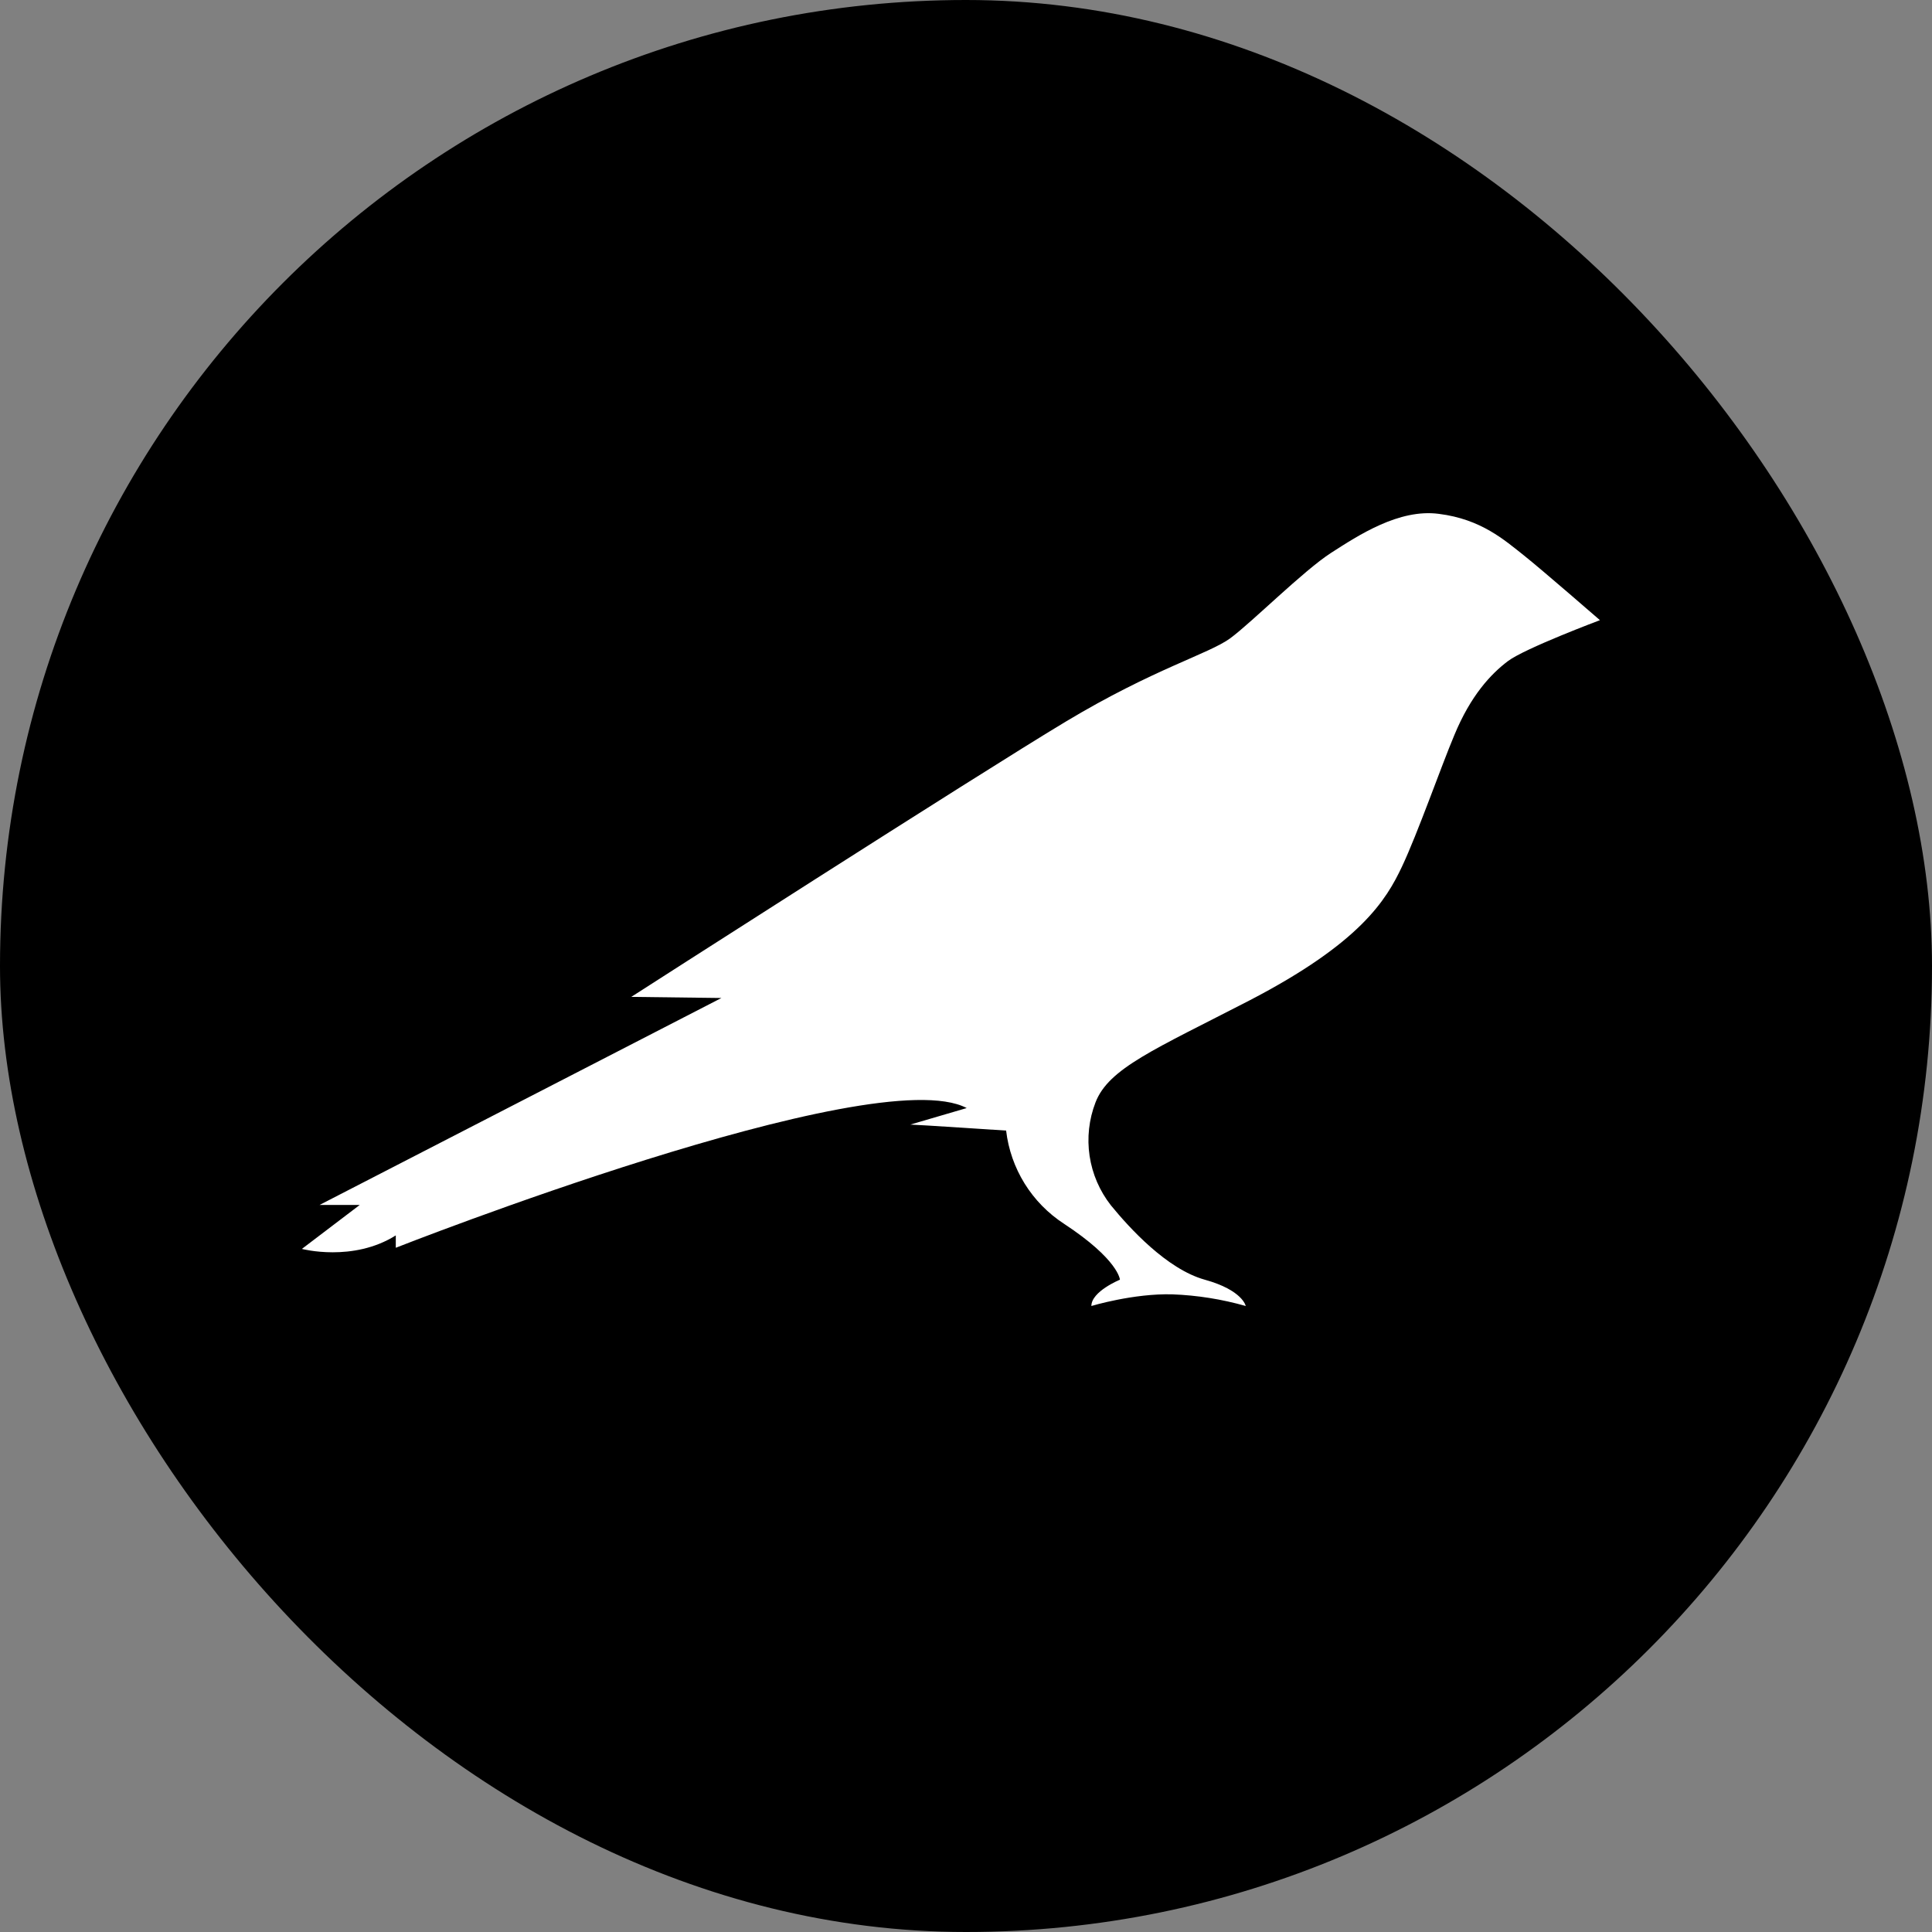 <svg width="64" height="64" viewBox="0 0 64 64" fill="none" xmlns="http://www.w3.org/2000/svg">
<rect x="0" y="0" width="64" height="64" fill="#808080" stroke="none"/>
<rect width="64" height="64" rx="32" fill="black"/>
<path d="M50.487 18.403C49.84 17.893 49.068 17.197 47.662 17.022C46.343 16.848 45 17.732 44.091 18.316C43.183 18.901 41.466 20.618 40.757 21.141C40.048 21.663 38.231 22.148 35.307 23.903C32.383 25.657 20.912 33.023 20.912 33.023L23.898 33.06L10.585 39.916H11.916L10 41.372C10 41.372 11.692 41.819 13.111 40.924V41.334C13.111 41.334 28.962 35.088 32.023 36.706L30.156 37.253C30.318 37.253 33.329 37.452 33.329 37.452C33.402 38.076 33.612 38.675 33.943 39.209C34.274 39.742 34.719 40.196 35.245 40.538C37.062 41.732 37.099 42.392 37.099 42.392C37.099 42.392 36.153 42.778 36.153 43.263C36.153 43.263 37.547 42.84 38.841 42.877C39.662 42.908 40.477 43.038 41.267 43.263C41.267 43.263 41.167 42.74 39.911 42.392C38.654 42.043 37.41 40.675 36.8 39.928C36.427 39.453 36.184 38.889 36.094 38.291C36.005 37.694 36.072 37.083 36.29 36.519C36.726 35.387 38.244 34.765 41.379 33.147C45.074 31.231 45.92 29.813 46.443 28.706C46.966 27.598 47.737 25.396 48.172 24.363C48.72 23.032 49.392 22.323 49.952 21.9C50.512 21.477 53 20.544 53 20.544C53 20.544 51.096 18.889 50.487 18.403Z" fill="white"/>
</svg>
